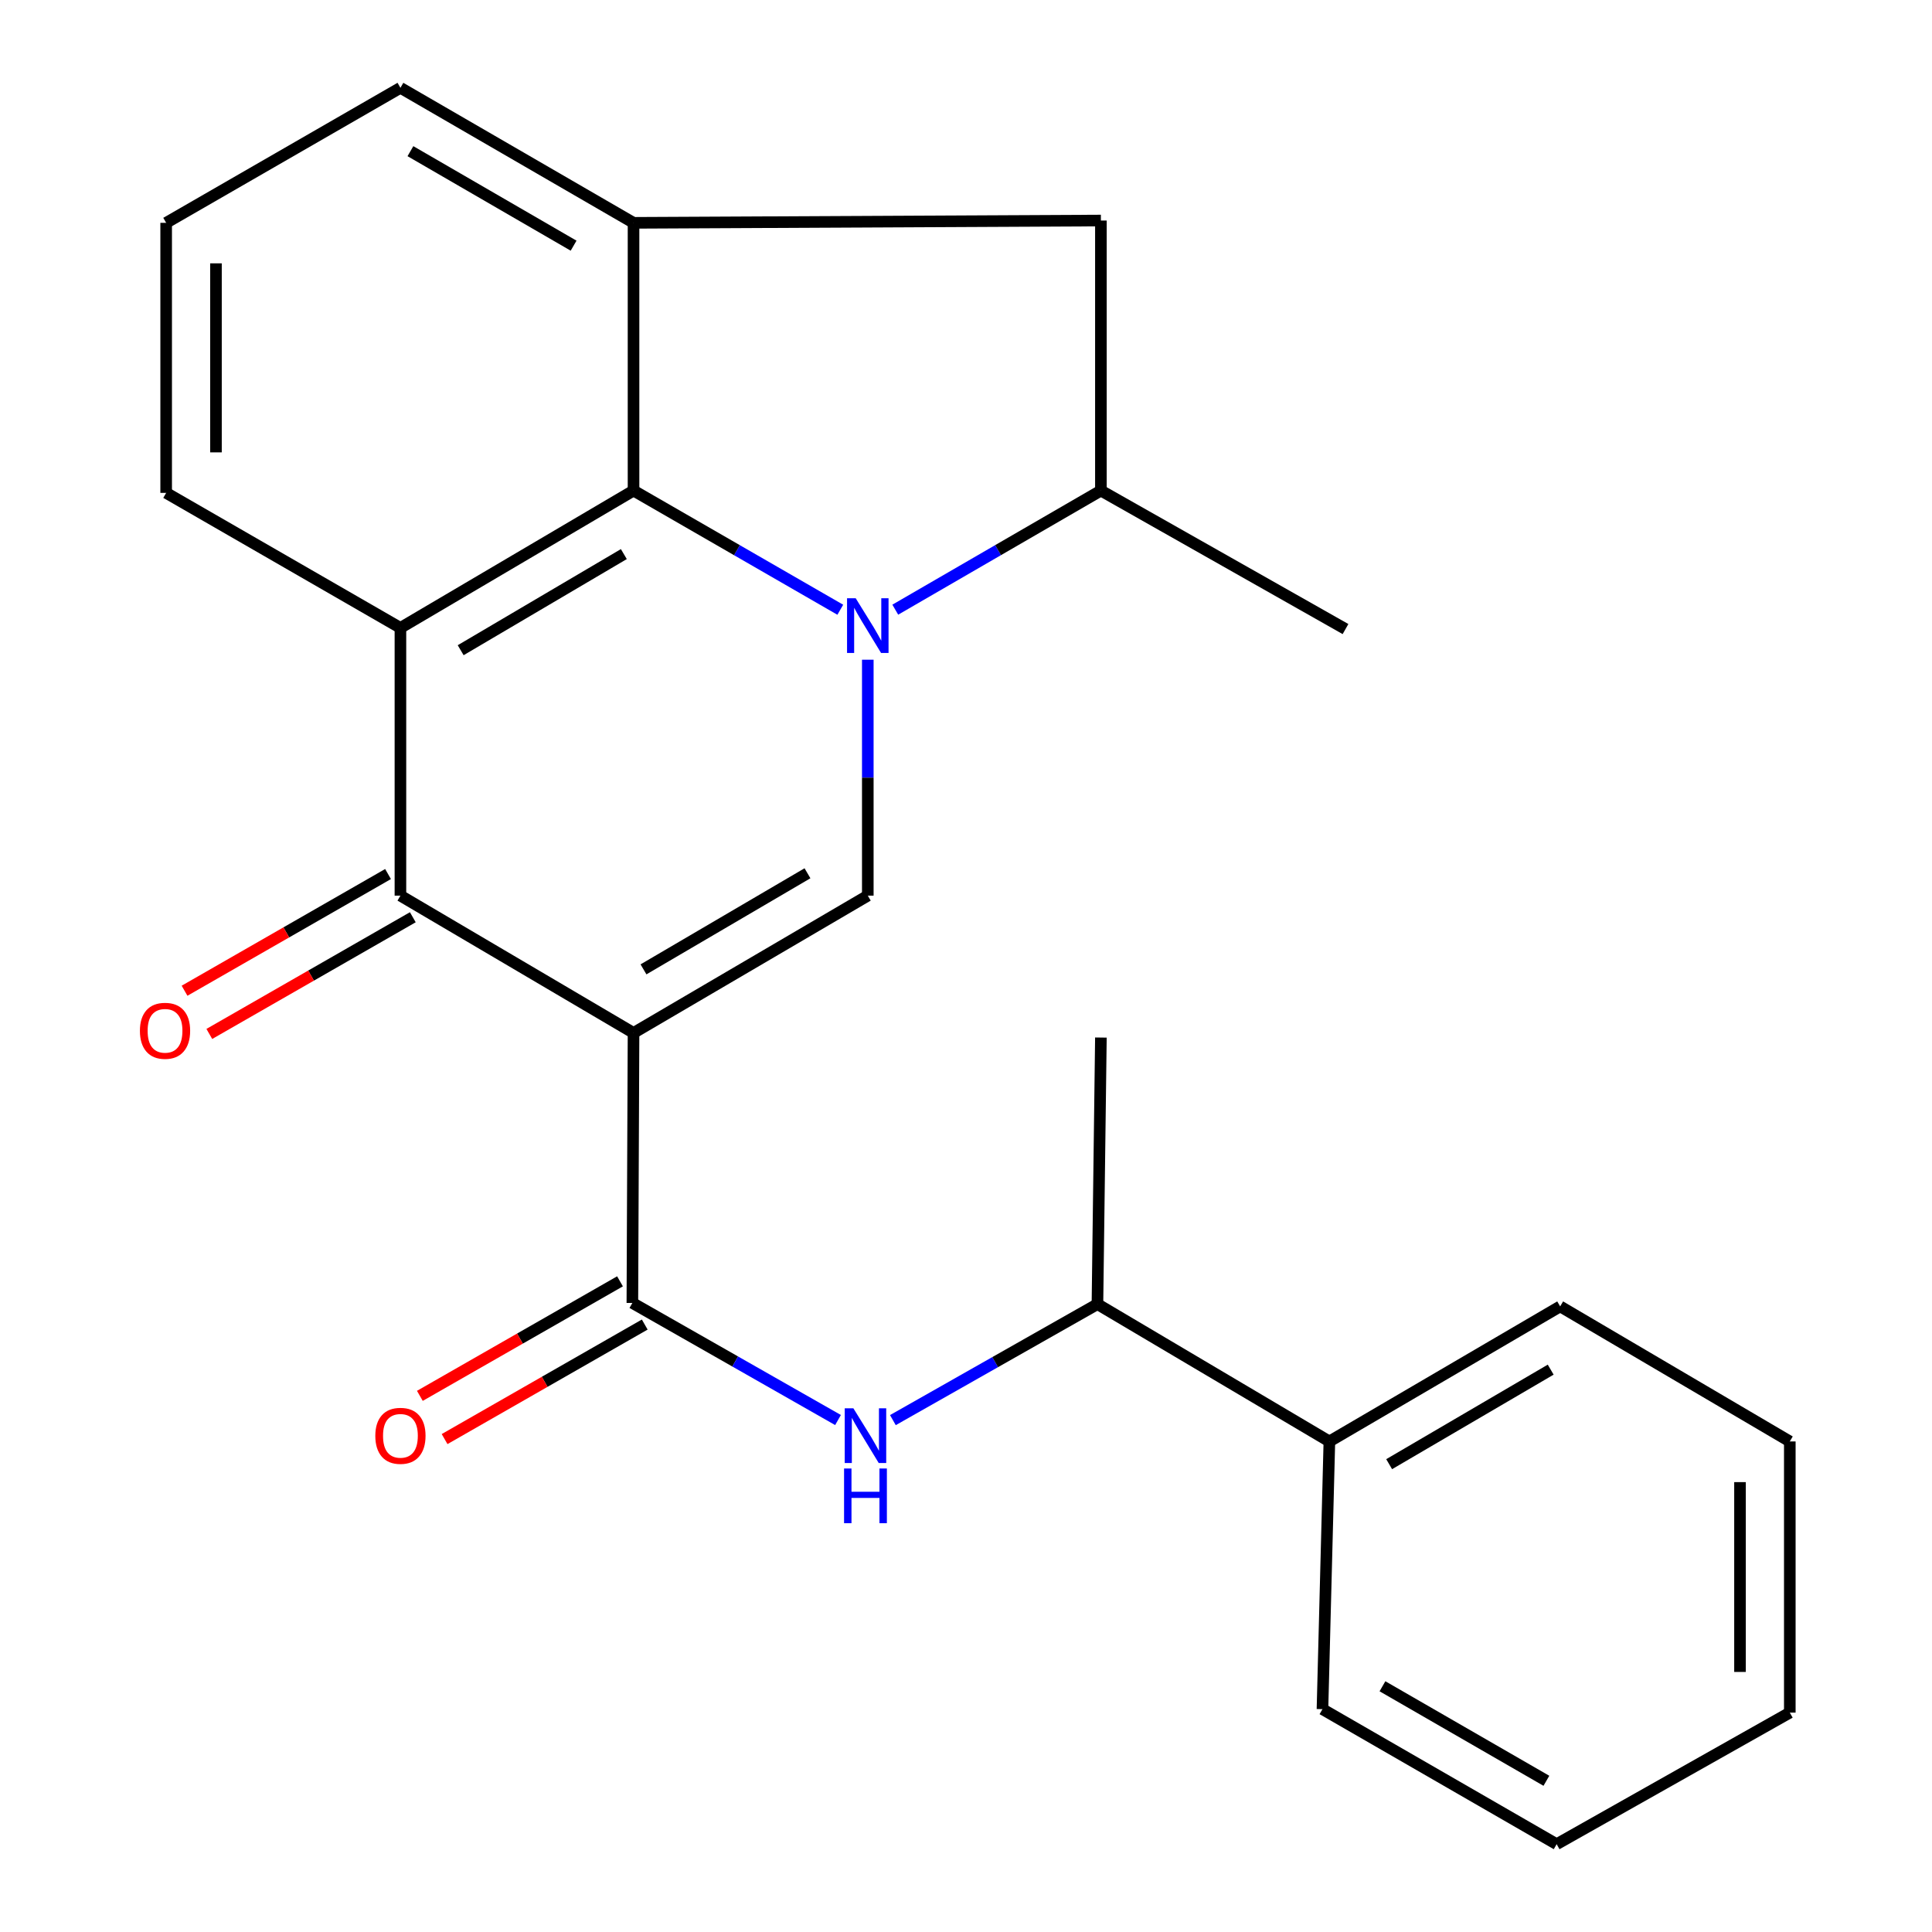 <?xml version='1.0' encoding='iso-8859-1'?>
<svg version='1.1' baseProfile='full'
              xmlns='http://www.w3.org/2000/svg'
                      xmlns:rdkit='http://www.rdkit.org/xml'
                      xmlns:xlink='http://www.w3.org/1999/xlink'
                  xml:space='preserve'
width='1000px' height='1000px' viewBox='0 0 1000 1000'>
<!-- END OF HEADER -->
<rect style='opacity:1.0;fill:#FFFFFF;stroke:none' width='1000' height='1000' x='0' y='0'> </rect>
<path class='bond-1' d='M 327.915,534.642 L 449.17,463.582' style='fill:none;fill-rule:evenodd;stroke:#000000;stroke-width:6px;stroke-linecap:butt;stroke-linejoin:miter;stroke-opacity:1' />
<path class='bond-1' d='M 333.069,501.743 L 417.948,452.001' style='fill:none;fill-rule:evenodd;stroke:#000000;stroke-width:6px;stroke-linecap:butt;stroke-linejoin:miter;stroke-opacity:1' />
<path class='bond-3' d='M 327.915,534.642 L 207.261,463.582' style='fill:none;fill-rule:evenodd;stroke:#000000;stroke-width:6px;stroke-linecap:butt;stroke-linejoin:miter;stroke-opacity:1' />
<path class='bond-5' d='M 327.915,534.642 L 327.313,674.4' style='fill:none;fill-rule:evenodd;stroke:#000000;stroke-width:6px;stroke-linecap:butt;stroke-linejoin:miter;stroke-opacity:1' />
<path class='bond-0' d='M 449.17,341.464 L 449.17,402.523' style='fill:none;fill-rule:evenodd;stroke:#0000FF;stroke-width:6px;stroke-linecap:butt;stroke-linejoin:miter;stroke-opacity:1' />
<path class='bond-0' d='M 449.17,402.523 L 449.17,463.582' style='fill:none;fill-rule:evenodd;stroke:#000000;stroke-width:6px;stroke-linecap:butt;stroke-linejoin:miter;stroke-opacity:1' />
<path class='bond-7' d='M 463.395,315.57 L 516.609,284.747' style='fill:none;fill-rule:evenodd;stroke:#0000FF;stroke-width:6px;stroke-linecap:butt;stroke-linejoin:miter;stroke-opacity:1' />
<path class='bond-7' d='M 516.609,284.747 L 569.823,253.924' style='fill:none;fill-rule:evenodd;stroke:#000000;stroke-width:6px;stroke-linecap:butt;stroke-linejoin:miter;stroke-opacity:1' />
<path class='bond-24' d='M 434.931,315.603 L 381.423,284.764' style='fill:none;fill-rule:evenodd;stroke:#0000FF;stroke-width:6px;stroke-linecap:butt;stroke-linejoin:miter;stroke-opacity:1' />
<path class='bond-24' d='M 381.423,284.764 L 327.915,253.924' style='fill:none;fill-rule:evenodd;stroke:#000000;stroke-width:6px;stroke-linecap:butt;stroke-linejoin:miter;stroke-opacity:1' />
<path class='bond-2' d='M 327.915,253.924 L 207.261,324.999' style='fill:none;fill-rule:evenodd;stroke:#000000;stroke-width:6px;stroke-linecap:butt;stroke-linejoin:miter;stroke-opacity:1' />
<path class='bond-2' d='M 322.9,286.796 L 238.443,336.548' style='fill:none;fill-rule:evenodd;stroke:#000000;stroke-width:6px;stroke-linecap:butt;stroke-linejoin:miter;stroke-opacity:1' />
<path class='bond-6' d='M 327.915,253.924 L 327.915,115.341' style='fill:none;fill-rule:evenodd;stroke:#000000;stroke-width:6px;stroke-linecap:butt;stroke-linejoin:miter;stroke-opacity:1' />
<path class='bond-4' d='M 207.261,463.582 L 207.261,324.999' style='fill:none;fill-rule:evenodd;stroke:#000000;stroke-width:6px;stroke-linecap:butt;stroke-linejoin:miter;stroke-opacity:1' />
<path class='bond-10' d='M 200.849,452.401 L 148.184,482.603' style='fill:none;fill-rule:evenodd;stroke:#000000;stroke-width:6px;stroke-linecap:butt;stroke-linejoin:miter;stroke-opacity:1' />
<path class='bond-10' d='M 148.184,482.603 L 95.518,512.804' style='fill:none;fill-rule:evenodd;stroke:#FF0000;stroke-width:6px;stroke-linecap:butt;stroke-linejoin:miter;stroke-opacity:1' />
<path class='bond-10' d='M 213.673,474.763 L 161.007,504.964' style='fill:none;fill-rule:evenodd;stroke:#000000;stroke-width:6px;stroke-linecap:butt;stroke-linejoin:miter;stroke-opacity:1' />
<path class='bond-10' d='M 161.007,504.964 L 108.342,535.166' style='fill:none;fill-rule:evenodd;stroke:#FF0000;stroke-width:6px;stroke-linecap:butt;stroke-linejoin:miter;stroke-opacity:1' />
<path class='bond-14' d='M 207.261,324.999 L 86.006,255.113' style='fill:none;fill-rule:evenodd;stroke:#000000;stroke-width:6px;stroke-linecap:butt;stroke-linejoin:miter;stroke-opacity:1' />
<path class='bond-8' d='M 327.313,674.4 L 380.534,704.703' style='fill:none;fill-rule:evenodd;stroke:#000000;stroke-width:6px;stroke-linecap:butt;stroke-linejoin:miter;stroke-opacity:1' />
<path class='bond-8' d='M 380.534,704.703 L 433.756,735.006' style='fill:none;fill-rule:evenodd;stroke:#0000FF;stroke-width:6px;stroke-linecap:butt;stroke-linejoin:miter;stroke-opacity:1' />
<path class='bond-12' d='M 320.912,663.213 L 269.115,692.853' style='fill:none;fill-rule:evenodd;stroke:#000000;stroke-width:6px;stroke-linecap:butt;stroke-linejoin:miter;stroke-opacity:1' />
<path class='bond-12' d='M 269.115,692.853 L 217.318,722.493' style='fill:none;fill-rule:evenodd;stroke:#FF0000;stroke-width:6px;stroke-linecap:butt;stroke-linejoin:miter;stroke-opacity:1' />
<path class='bond-12' d='M 333.715,685.587 L 281.917,715.227' style='fill:none;fill-rule:evenodd;stroke:#000000;stroke-width:6px;stroke-linecap:butt;stroke-linejoin:miter;stroke-opacity:1' />
<path class='bond-12' d='M 281.917,715.227 L 230.12,744.866' style='fill:none;fill-rule:evenodd;stroke:#FF0000;stroke-width:6px;stroke-linecap:butt;stroke-linejoin:miter;stroke-opacity:1' />
<path class='bond-25' d='M 327.915,115.341 L 569.823,114.152' style='fill:none;fill-rule:evenodd;stroke:#000000;stroke-width:6px;stroke-linecap:butt;stroke-linejoin:miter;stroke-opacity:1' />
<path class='bond-26' d='M 327.915,115.341 L 207.261,45.455' style='fill:none;fill-rule:evenodd;stroke:#000000;stroke-width:6px;stroke-linecap:butt;stroke-linejoin:miter;stroke-opacity:1' />
<path class='bond-26' d='M 296.896,127.164 L 212.439,78.243' style='fill:none;fill-rule:evenodd;stroke:#000000;stroke-width:6px;stroke-linecap:butt;stroke-linejoin:miter;stroke-opacity:1' />
<path class='bond-9' d='M 569.823,253.924 L 569.823,114.152' style='fill:none;fill-rule:evenodd;stroke:#000000;stroke-width:6px;stroke-linecap:butt;stroke-linejoin:miter;stroke-opacity:1' />
<path class='bond-16' d='M 569.823,253.924 L 696.434,325.6' style='fill:none;fill-rule:evenodd;stroke:#000000;stroke-width:6px;stroke-linecap:butt;stroke-linejoin:miter;stroke-opacity:1' />
<path class='bond-11' d='M 462.157,735.051 L 515.095,705.033' style='fill:none;fill-rule:evenodd;stroke:#0000FF;stroke-width:6px;stroke-linecap:butt;stroke-linejoin:miter;stroke-opacity:1' />
<path class='bond-11' d='M 515.095,705.033 L 568.033,675.016' style='fill:none;fill-rule:evenodd;stroke:#000000;stroke-width:6px;stroke-linecap:butt;stroke-linejoin:miter;stroke-opacity:1' />
<path class='bond-13' d='M 568.033,675.016 L 688.085,746.09' style='fill:none;fill-rule:evenodd;stroke:#000000;stroke-width:6px;stroke-linecap:butt;stroke-linejoin:miter;stroke-opacity:1' />
<path class='bond-18' d='M 568.033,675.016 L 569.823,537.034' style='fill:none;fill-rule:evenodd;stroke:#000000;stroke-width:6px;stroke-linecap:butt;stroke-linejoin:miter;stroke-opacity:1' />
<path class='bond-19' d='M 688.085,746.09 L 807.536,676.19' style='fill:none;fill-rule:evenodd;stroke:#000000;stroke-width:6px;stroke-linecap:butt;stroke-linejoin:miter;stroke-opacity:1' />
<path class='bond-19' d='M 719.022,757.854 L 802.638,708.923' style='fill:none;fill-rule:evenodd;stroke:#000000;stroke-width:6px;stroke-linecap:butt;stroke-linejoin:miter;stroke-opacity:1' />
<path class='bond-20' d='M 688.085,746.09 L 684.505,884.659' style='fill:none;fill-rule:evenodd;stroke:#000000;stroke-width:6px;stroke-linecap:butt;stroke-linejoin:miter;stroke-opacity:1' />
<path class='bond-17' d='M 86.006,255.113 L 86.006,115.341' style='fill:none;fill-rule:evenodd;stroke:#000000;stroke-width:6px;stroke-linecap:butt;stroke-linejoin:miter;stroke-opacity:1' />
<path class='bond-17' d='M 111.784,234.147 L 111.784,136.306' style='fill:none;fill-rule:evenodd;stroke:#000000;stroke-width:6px;stroke-linecap:butt;stroke-linejoin:miter;stroke-opacity:1' />
<path class='bond-15' d='M 207.261,45.455 L 86.006,115.341' style='fill:none;fill-rule:evenodd;stroke:#000000;stroke-width:6px;stroke-linecap:butt;stroke-linejoin:miter;stroke-opacity:1' />
<path class='bond-22' d='M 807.536,676.19 L 926.399,746.09' style='fill:none;fill-rule:evenodd;stroke:#000000;stroke-width:6px;stroke-linecap:butt;stroke-linejoin:miter;stroke-opacity:1' />
<path class='bond-21' d='M 684.505,884.659 L 805.717,954.545' style='fill:none;fill-rule:evenodd;stroke:#000000;stroke-width:6px;stroke-linecap:butt;stroke-linejoin:miter;stroke-opacity:1' />
<path class='bond-21' d='M 715.562,872.811 L 800.411,921.731' style='fill:none;fill-rule:evenodd;stroke:#000000;stroke-width:6px;stroke-linecap:butt;stroke-linejoin:miter;stroke-opacity:1' />
<path class='bond-23' d='M 805.717,954.545 L 926.399,886.45' style='fill:none;fill-rule:evenodd;stroke:#000000;stroke-width:6px;stroke-linecap:butt;stroke-linejoin:miter;stroke-opacity:1' />
<path class='bond-27' d='M 926.399,746.09 L 926.399,886.45' style='fill:none;fill-rule:evenodd;stroke:#000000;stroke-width:6px;stroke-linecap:butt;stroke-linejoin:miter;stroke-opacity:1' />
<path class='bond-27' d='M 900.622,767.144 L 900.622,865.396' style='fill:none;fill-rule:evenodd;stroke:#000000;stroke-width:6px;stroke-linecap:butt;stroke-linejoin:miter;stroke-opacity:1' />
<path  class='atom-1' d='M 442.91 309.65
L 452.19 324.65
Q 453.11 326.13, 454.59 328.81
Q 456.07 331.49, 456.15 331.65
L 456.15 309.65
L 459.91 309.65
L 459.91 337.97
L 456.03 337.97
L 446.07 321.57
Q 444.91 319.65, 443.67 317.45
Q 442.47 315.25, 442.11 314.57
L 442.11 337.97
L 438.43 337.97
L 438.43 309.65
L 442.91 309.65
' fill='#0000FF'/>
<path  class='atom-9' d='M 441.707 728.937
L 450.987 743.937
Q 451.907 745.417, 453.387 748.097
Q 454.867 750.777, 454.947 750.937
L 454.947 728.937
L 458.707 728.937
L 458.707 757.257
L 454.827 757.257
L 444.867 740.857
Q 443.707 738.937, 442.467 736.737
Q 441.267 734.537, 440.907 733.857
L 440.907 757.257
L 437.227 757.257
L 437.227 728.937
L 441.707 728.937
' fill='#0000FF'/>
<path  class='atom-9' d='M 436.887 760.089
L 440.727 760.089
L 440.727 772.129
L 455.207 772.129
L 455.207 760.089
L 459.047 760.089
L 459.047 788.409
L 455.207 788.409
L 455.207 775.329
L 440.727 775.329
L 440.727 788.409
L 436.887 788.409
L 436.887 760.089
' fill='#0000FF'/>
<path  class='atom-11' d='M 72.419 533.534
Q 72.419 526.734, 75.779 522.934
Q 79.139 519.134, 85.419 519.134
Q 91.699 519.134, 95.059 522.934
Q 98.419 526.734, 98.419 533.534
Q 98.419 540.414, 95.019 544.334
Q 91.619 548.214, 85.419 548.214
Q 79.179 548.214, 75.779 544.334
Q 72.419 540.454, 72.419 533.534
M 85.419 545.014
Q 89.739 545.014, 92.059 542.134
Q 94.419 539.214, 94.419 533.534
Q 94.419 527.974, 92.059 525.174
Q 89.739 522.334, 85.419 522.334
Q 81.099 522.334, 78.739 525.134
Q 76.419 527.934, 76.419 533.534
Q 76.419 539.254, 78.739 542.134
Q 81.099 545.014, 85.419 545.014
' fill='#FF0000'/>
<path  class='atom-13' d='M 194.261 743.177
Q 194.261 736.377, 197.621 732.577
Q 200.981 728.777, 207.261 728.777
Q 213.541 728.777, 216.901 732.577
Q 220.261 736.377, 220.261 743.177
Q 220.261 750.057, 216.861 753.977
Q 213.461 757.857, 207.261 757.857
Q 201.021 757.857, 197.621 753.977
Q 194.261 750.097, 194.261 743.177
M 207.261 754.657
Q 211.581 754.657, 213.901 751.777
Q 216.261 748.857, 216.261 743.177
Q 216.261 737.617, 213.901 734.817
Q 211.581 731.977, 207.261 731.977
Q 202.941 731.977, 200.581 734.777
Q 198.261 737.577, 198.261 743.177
Q 198.261 748.897, 200.581 751.777
Q 202.941 754.657, 207.261 754.657
' fill='#FF0000'/>
</svg>
